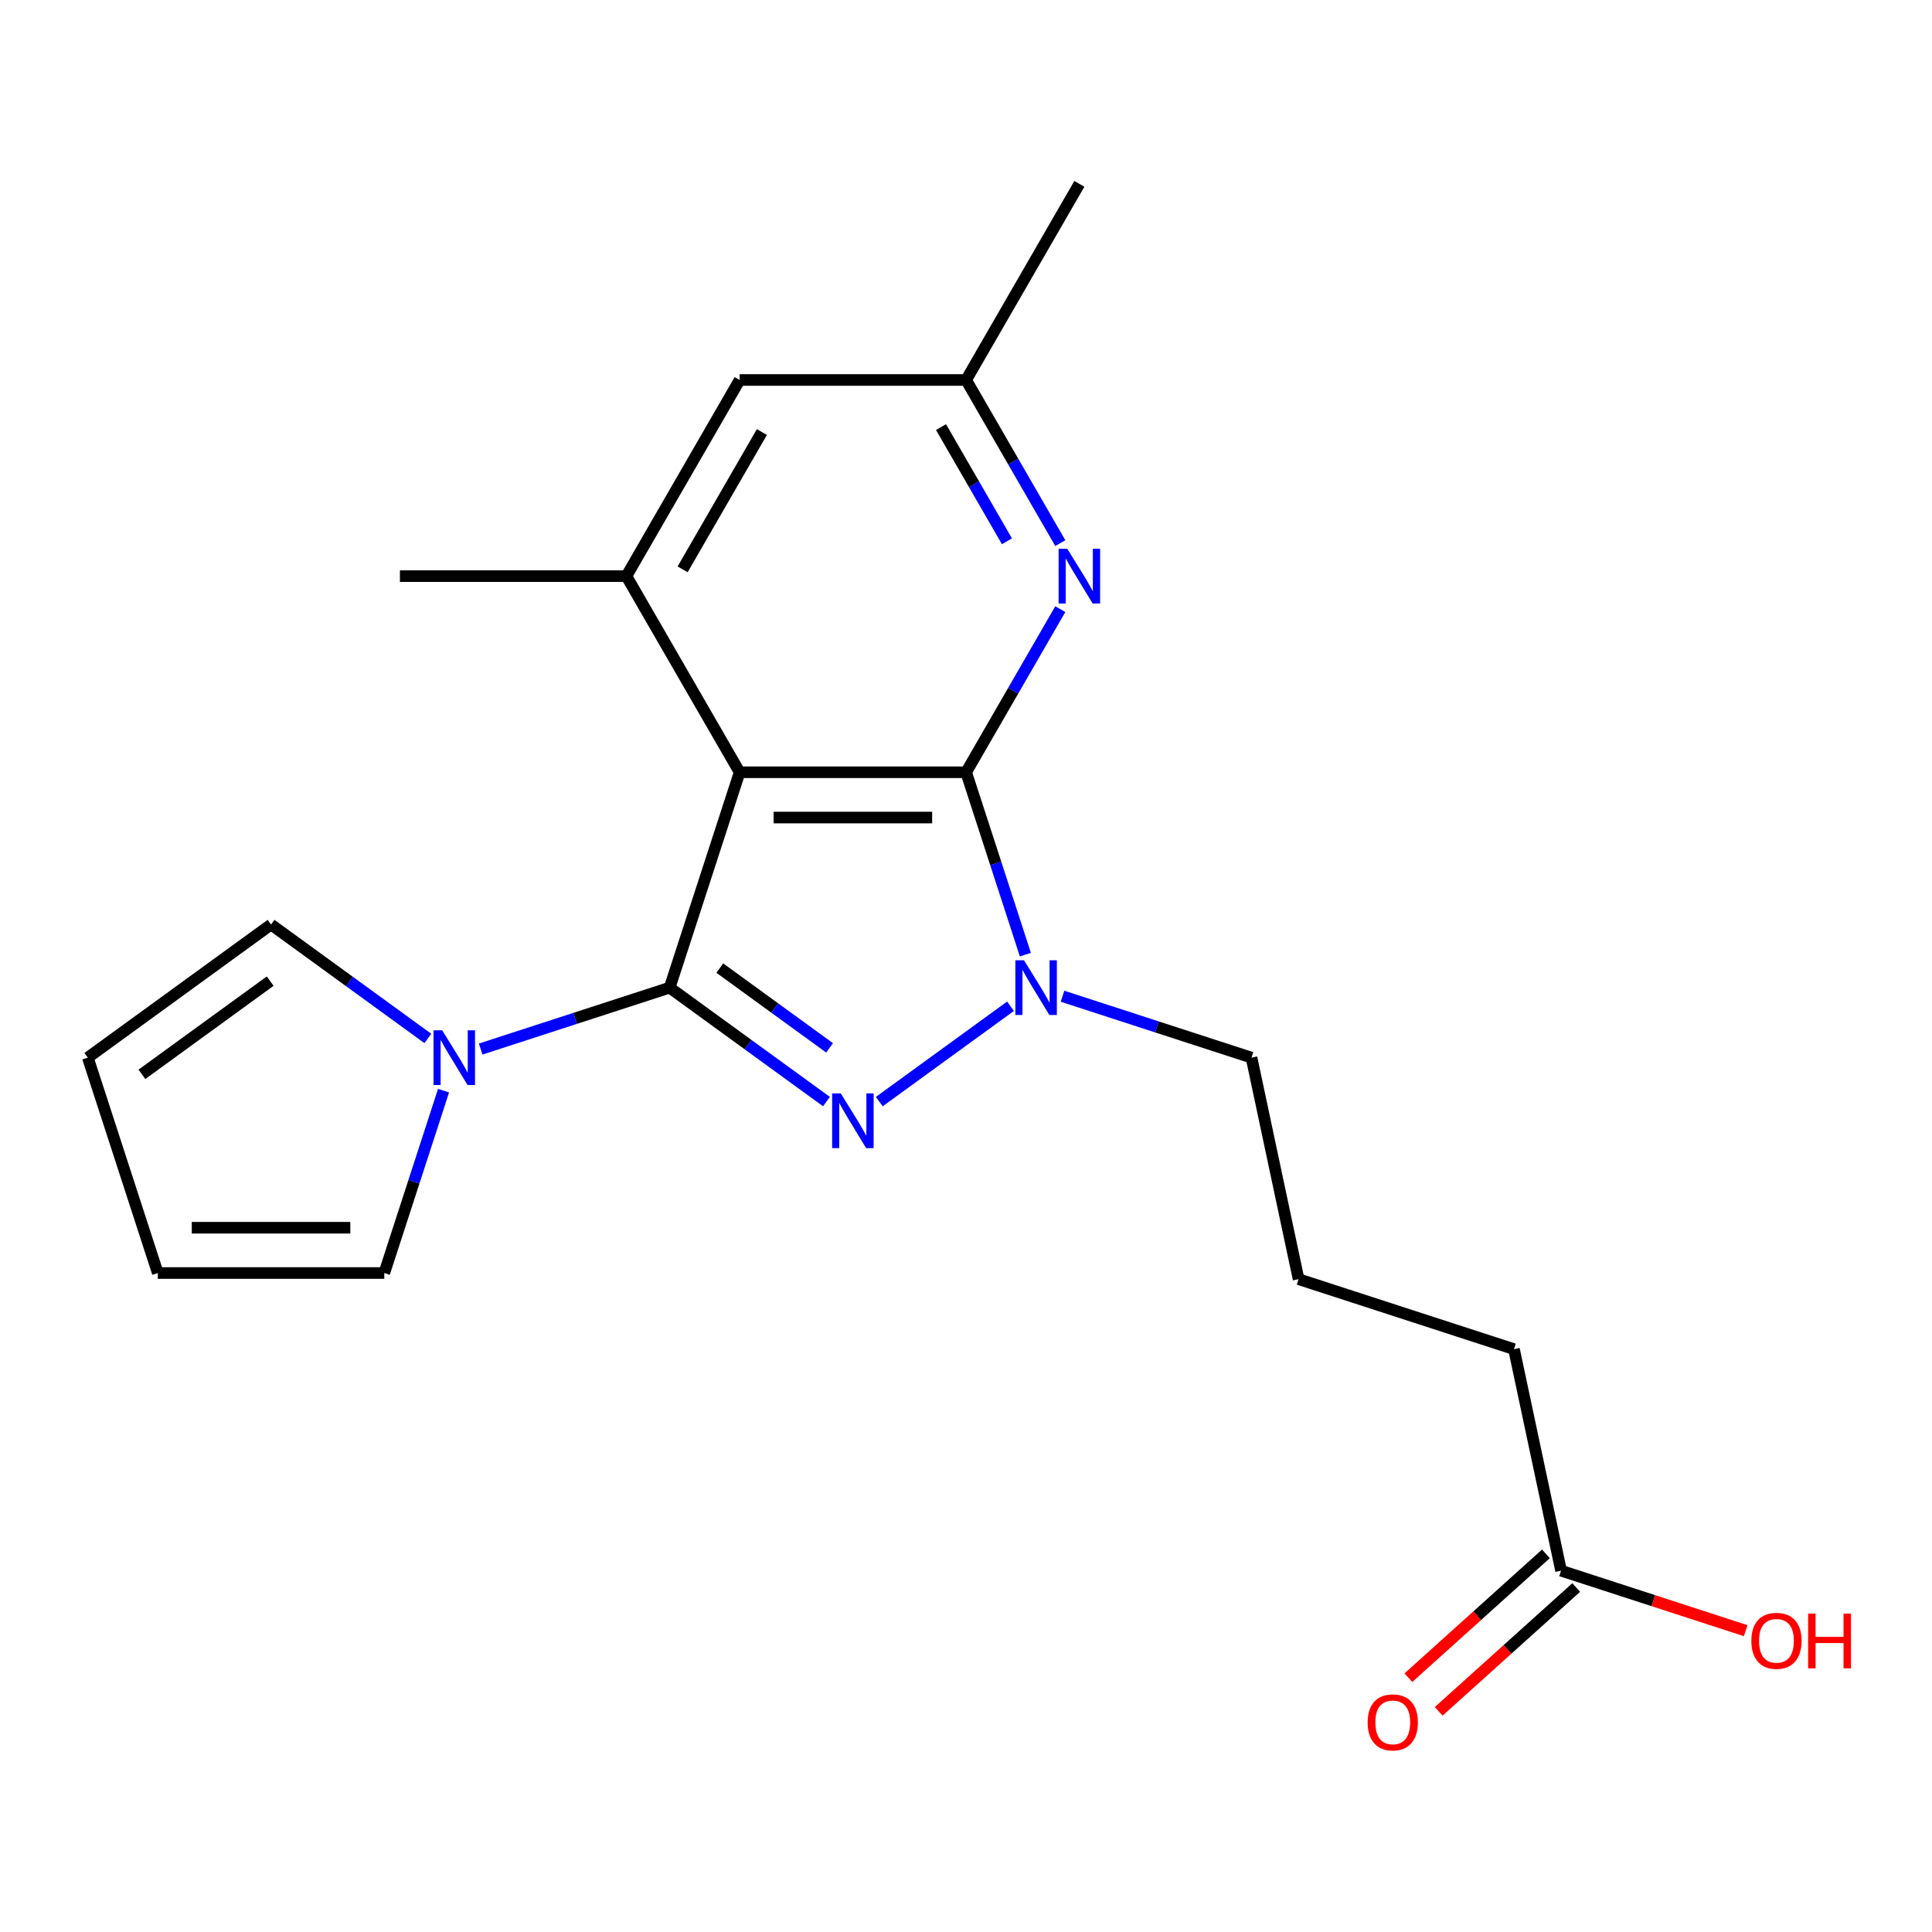 <?xml version='1.0' encoding='iso-8859-1'?>
<svg version='1.1' baseProfile='full'
              xmlns='http://www.w3.org/2000/svg'
                      xmlns:rdkit='http://www.rdkit.org/xml'
                      xmlns:xlink='http://www.w3.org/1999/xlink'
                  xml:space='preserve'
width='1000px' height='1000px' viewBox='0 0 1000 1000'>
<!-- END OF HEADER -->
<rect style='opacity:1.0;fill:#FFFFFF;stroke:none' width='1000' height='1000' x='0' y='0'> </rect>
<path class='bond-0' d='M 346.614,511.207 L 382.839,399.72' style='fill:none;fill-rule:evenodd;stroke:#000000;stroke-width:6px;stroke-linecap:butt;stroke-linejoin:miter;stroke-opacity:1' />
<path class='bond-2' d='M 346.614,511.207 L 387.197,540.693' style='fill:none;fill-rule:evenodd;stroke:#000000;stroke-width:6px;stroke-linecap:butt;stroke-linejoin:miter;stroke-opacity:1' />
<path class='bond-2' d='M 387.197,540.693 L 427.78,570.178' style='fill:none;fill-rule:evenodd;stroke:#0000FF;stroke-width:6px;stroke-linecap:butt;stroke-linejoin:miter;stroke-opacity:1' />
<path class='bond-2' d='M 372.57,501.086 L 400.978,521.725' style='fill:none;fill-rule:evenodd;stroke:#000000;stroke-width:6px;stroke-linecap:butt;stroke-linejoin:miter;stroke-opacity:1' />
<path class='bond-2' d='M 400.978,521.725 L 429.386,542.365' style='fill:none;fill-rule:evenodd;stroke:#0000FF;stroke-width:6px;stroke-linecap:butt;stroke-linejoin:miter;stroke-opacity:1' />
<path class='bond-4' d='M 346.614,511.207 L 297.706,527.099' style='fill:none;fill-rule:evenodd;stroke:#000000;stroke-width:6px;stroke-linecap:butt;stroke-linejoin:miter;stroke-opacity:1' />
<path class='bond-4' d='M 297.706,527.099 L 248.798,542.99' style='fill:none;fill-rule:evenodd;stroke:#0000FF;stroke-width:6px;stroke-linecap:butt;stroke-linejoin:miter;stroke-opacity:1' />
<path class='bond-1' d='M 382.839,399.72 L 500.063,399.72' style='fill:none;fill-rule:evenodd;stroke:#000000;stroke-width:6px;stroke-linecap:butt;stroke-linejoin:miter;stroke-opacity:1' />
<path class='bond-1' d='M 400.422,423.165 L 482.479,423.165' style='fill:none;fill-rule:evenodd;stroke:#000000;stroke-width:6px;stroke-linecap:butt;stroke-linejoin:miter;stroke-opacity:1' />
<path class='bond-6' d='M 382.839,399.72 L 324.227,298.201' style='fill:none;fill-rule:evenodd;stroke:#000000;stroke-width:6px;stroke-linecap:butt;stroke-linejoin:miter;stroke-opacity:1' />
<path class='bond-5' d='M 500.063,399.72 L 524.436,357.506' style='fill:none;fill-rule:evenodd;stroke:#000000;stroke-width:6px;stroke-linecap:butt;stroke-linejoin:miter;stroke-opacity:1' />
<path class='bond-5' d='M 524.436,357.506 L 548.808,315.292' style='fill:none;fill-rule:evenodd;stroke:#0000FF;stroke-width:6px;stroke-linecap:butt;stroke-linejoin:miter;stroke-opacity:1' />
<path class='bond-21' d='M 500.063,399.72 L 515.399,446.919' style='fill:none;fill-rule:evenodd;stroke:#000000;stroke-width:6px;stroke-linecap:butt;stroke-linejoin:miter;stroke-opacity:1' />
<path class='bond-21' d='M 515.399,446.919 L 530.734,494.117' style='fill:none;fill-rule:evenodd;stroke:#0000FF;stroke-width:6px;stroke-linecap:butt;stroke-linejoin:miter;stroke-opacity:1' />
<path class='bond-3' d='M 455.122,570.178 L 523.039,520.833' style='fill:none;fill-rule:evenodd;stroke:#0000FF;stroke-width:6px;stroke-linecap:butt;stroke-linejoin:miter;stroke-opacity:1' />
<path class='bond-15' d='M 549.958,515.649 L 598.866,531.541' style='fill:none;fill-rule:evenodd;stroke:#0000FF;stroke-width:6px;stroke-linecap:butt;stroke-linejoin:miter;stroke-opacity:1' />
<path class='bond-15' d='M 598.866,531.541 L 647.774,547.432' style='fill:none;fill-rule:evenodd;stroke:#000000;stroke-width:6px;stroke-linecap:butt;stroke-linejoin:miter;stroke-opacity:1' />
<path class='bond-9' d='M 229.574,564.522 L 214.239,611.721' style='fill:none;fill-rule:evenodd;stroke:#0000FF;stroke-width:6px;stroke-linecap:butt;stroke-linejoin:miter;stroke-opacity:1' />
<path class='bond-9' d='M 214.239,611.721 L 198.903,658.919' style='fill:none;fill-rule:evenodd;stroke:#000000;stroke-width:6px;stroke-linecap:butt;stroke-linejoin:miter;stroke-opacity:1' />
<path class='bond-10' d='M 221.457,537.499 L 180.874,508.014' style='fill:none;fill-rule:evenodd;stroke:#0000FF;stroke-width:6px;stroke-linecap:butt;stroke-linejoin:miter;stroke-opacity:1' />
<path class='bond-10' d='M 180.874,508.014 L 140.291,478.529' style='fill:none;fill-rule:evenodd;stroke:#000000;stroke-width:6px;stroke-linecap:butt;stroke-linejoin:miter;stroke-opacity:1' />
<path class='bond-23' d='M 548.808,281.111 L 524.436,238.896' style='fill:none;fill-rule:evenodd;stroke:#0000FF;stroke-width:6px;stroke-linecap:butt;stroke-linejoin:miter;stroke-opacity:1' />
<path class='bond-23' d='M 524.436,238.896 L 500.063,196.682' style='fill:none;fill-rule:evenodd;stroke:#000000;stroke-width:6px;stroke-linecap:butt;stroke-linejoin:miter;stroke-opacity:1' />
<path class='bond-23' d='M 521.192,280.169 L 504.132,250.619' style='fill:none;fill-rule:evenodd;stroke:#0000FF;stroke-width:6px;stroke-linecap:butt;stroke-linejoin:miter;stroke-opacity:1' />
<path class='bond-23' d='M 504.132,250.619 L 487.071,221.069' style='fill:none;fill-rule:evenodd;stroke:#000000;stroke-width:6px;stroke-linecap:butt;stroke-linejoin:miter;stroke-opacity:1' />
<path class='bond-7' d='M 324.227,298.201 L 382.839,196.682' style='fill:none;fill-rule:evenodd;stroke:#000000;stroke-width:6px;stroke-linecap:butt;stroke-linejoin:miter;stroke-opacity:1' />
<path class='bond-7' d='M 353.322,294.696 L 394.351,223.632' style='fill:none;fill-rule:evenodd;stroke:#000000;stroke-width:6px;stroke-linecap:butt;stroke-linejoin:miter;stroke-opacity:1' />
<path class='bond-17' d='M 324.227,298.201 L 207.002,298.201' style='fill:none;fill-rule:evenodd;stroke:#000000;stroke-width:6px;stroke-linecap:butt;stroke-linejoin:miter;stroke-opacity:1' />
<path class='bond-8' d='M 382.839,196.682 L 500.063,196.682' style='fill:none;fill-rule:evenodd;stroke:#000000;stroke-width:6px;stroke-linecap:butt;stroke-linejoin:miter;stroke-opacity:1' />
<path class='bond-20' d='M 500.063,196.682 L 558.675,95.163' style='fill:none;fill-rule:evenodd;stroke:#000000;stroke-width:6px;stroke-linecap:butt;stroke-linejoin:miter;stroke-opacity:1' />
<path class='bond-13' d='M 198.903,658.919 L 81.679,658.919' style='fill:none;fill-rule:evenodd;stroke:#000000;stroke-width:6px;stroke-linecap:butt;stroke-linejoin:miter;stroke-opacity:1' />
<path class='bond-13' d='M 181.32,635.474 L 99.263,635.474' style='fill:none;fill-rule:evenodd;stroke:#000000;stroke-width:6px;stroke-linecap:butt;stroke-linejoin:miter;stroke-opacity:1' />
<path class='bond-12' d='M 140.291,478.529 L 45.455,547.432' style='fill:none;fill-rule:evenodd;stroke:#000000;stroke-width:6px;stroke-linecap:butt;stroke-linejoin:miter;stroke-opacity:1' />
<path class='bond-12' d='M 139.846,507.832 L 73.461,556.064' style='fill:none;fill-rule:evenodd;stroke:#000000;stroke-width:6px;stroke-linecap:butt;stroke-linejoin:miter;stroke-opacity:1' />
<path class='bond-11' d='M 808.006,812.981 L 783.634,698.319' style='fill:none;fill-rule:evenodd;stroke:#000000;stroke-width:6px;stroke-linecap:butt;stroke-linejoin:miter;stroke-opacity:1' />
<path class='bond-14' d='M 800.162,804.27 L 764.57,836.317' style='fill:none;fill-rule:evenodd;stroke:#000000;stroke-width:6px;stroke-linecap:butt;stroke-linejoin:miter;stroke-opacity:1' />
<path class='bond-14' d='M 764.57,836.317 L 728.978,868.364' style='fill:none;fill-rule:evenodd;stroke:#FF0000;stroke-width:6px;stroke-linecap:butt;stroke-linejoin:miter;stroke-opacity:1' />
<path class='bond-14' d='M 815.85,821.693 L 780.258,853.74' style='fill:none;fill-rule:evenodd;stroke:#000000;stroke-width:6px;stroke-linecap:butt;stroke-linejoin:miter;stroke-opacity:1' />
<path class='bond-14' d='M 780.258,853.74 L 744.666,885.787' style='fill:none;fill-rule:evenodd;stroke:#FF0000;stroke-width:6px;stroke-linecap:butt;stroke-linejoin:miter;stroke-opacity:1' />
<path class='bond-16' d='M 808.006,812.981 L 855.784,828.505' style='fill:none;fill-rule:evenodd;stroke:#000000;stroke-width:6px;stroke-linecap:butt;stroke-linejoin:miter;stroke-opacity:1' />
<path class='bond-16' d='M 855.784,828.505 L 903.562,844.03' style='fill:none;fill-rule:evenodd;stroke:#FF0000;stroke-width:6px;stroke-linecap:butt;stroke-linejoin:miter;stroke-opacity:1' />
<path class='bond-22' d='M 45.455,547.432 L 81.679,658.919' style='fill:none;fill-rule:evenodd;stroke:#000000;stroke-width:6px;stroke-linecap:butt;stroke-linejoin:miter;stroke-opacity:1' />
<path class='bond-18' d='M 647.774,547.432 L 672.147,662.094' style='fill:none;fill-rule:evenodd;stroke:#000000;stroke-width:6px;stroke-linecap:butt;stroke-linejoin:miter;stroke-opacity:1' />
<path class='bond-19' d='M 672.147,662.094 L 783.634,698.319' style='fill:none;fill-rule:evenodd;stroke:#000000;stroke-width:6px;stroke-linecap:butt;stroke-linejoin:miter;stroke-opacity:1' />
<path  class='atom-3' d='M 435.191 565.95
L 444.471 580.95
Q 445.391 582.43, 446.871 585.11
Q 448.351 587.79, 448.431 587.95
L 448.431 565.95
L 452.191 565.95
L 452.191 594.27
L 448.311 594.27
L 438.351 577.87
Q 437.191 575.95, 435.951 573.75
Q 434.751 571.55, 434.391 570.87
L 434.391 594.27
L 430.711 594.27
L 430.711 565.95
L 435.191 565.95
' fill='#0000FF'/>
<path  class='atom-4' d='M 530.027 497.047
L 539.307 512.047
Q 540.227 513.527, 541.707 516.207
Q 543.187 518.887, 543.267 519.047
L 543.267 497.047
L 547.027 497.047
L 547.027 525.367
L 543.147 525.367
L 533.187 508.967
Q 532.027 507.047, 530.787 504.847
Q 529.587 502.647, 529.227 501.967
L 529.227 525.367
L 525.547 525.367
L 525.547 497.047
L 530.027 497.047
' fill='#0000FF'/>
<path  class='atom-5' d='M 228.867 533.272
L 238.147 548.272
Q 239.067 549.752, 240.547 552.432
Q 242.027 555.112, 242.107 555.272
L 242.107 533.272
L 245.867 533.272
L 245.867 561.592
L 241.987 561.592
L 232.027 545.192
Q 230.867 543.272, 229.627 541.072
Q 228.427 538.872, 228.067 538.192
L 228.067 561.592
L 224.387 561.592
L 224.387 533.272
L 228.867 533.272
' fill='#0000FF'/>
<path  class='atom-6' d='M 552.415 284.041
L 561.695 299.041
Q 562.615 300.521, 564.095 303.201
Q 565.575 305.881, 565.655 306.041
L 565.655 284.041
L 569.415 284.041
L 569.415 312.361
L 565.535 312.361
L 555.575 295.961
Q 554.415 294.041, 553.175 291.841
Q 551.975 289.641, 551.615 288.961
L 551.615 312.361
L 547.935 312.361
L 547.935 284.041
L 552.415 284.041
' fill='#0000FF'/>
<path  class='atom-15' d='M 707.891 891.5
Q 707.891 884.7, 711.251 880.9
Q 714.611 877.1, 720.891 877.1
Q 727.171 877.1, 730.531 880.9
Q 733.891 884.7, 733.891 891.5
Q 733.891 898.38, 730.491 902.3
Q 727.091 906.18, 720.891 906.18
Q 714.651 906.18, 711.251 902.3
Q 707.891 898.42, 707.891 891.5
M 720.891 902.98
Q 725.211 902.98, 727.531 900.1
Q 729.891 897.18, 729.891 891.5
Q 729.891 885.94, 727.531 883.14
Q 725.211 880.3, 720.891 880.3
Q 716.571 880.3, 714.211 883.1
Q 711.891 885.9, 711.891 891.5
Q 711.891 897.22, 714.211 900.1
Q 716.571 902.98, 720.891 902.98
' fill='#FF0000'/>
<path  class='atom-17' d='M 906.493 849.286
Q 906.493 842.486, 909.853 838.686
Q 913.213 834.886, 919.493 834.886
Q 925.773 834.886, 929.133 838.686
Q 932.493 842.486, 932.493 849.286
Q 932.493 856.166, 929.093 860.086
Q 925.693 863.966, 919.493 863.966
Q 913.253 863.966, 909.853 860.086
Q 906.493 856.206, 906.493 849.286
M 919.493 860.766
Q 923.813 860.766, 926.133 857.886
Q 928.493 854.966, 928.493 849.286
Q 928.493 843.726, 926.133 840.926
Q 923.813 838.086, 919.493 838.086
Q 915.173 838.086, 912.813 840.886
Q 910.493 843.686, 910.493 849.286
Q 910.493 855.006, 912.813 857.886
Q 915.173 860.766, 919.493 860.766
' fill='#FF0000'/>
<path  class='atom-17' d='M 935.893 835.206
L 939.733 835.206
L 939.733 847.246
L 954.213 847.246
L 954.213 835.206
L 958.053 835.206
L 958.053 863.526
L 954.213 863.526
L 954.213 850.446
L 939.733 850.446
L 939.733 863.526
L 935.893 863.526
L 935.893 835.206
' fill='#FF0000'/>
</svg>
